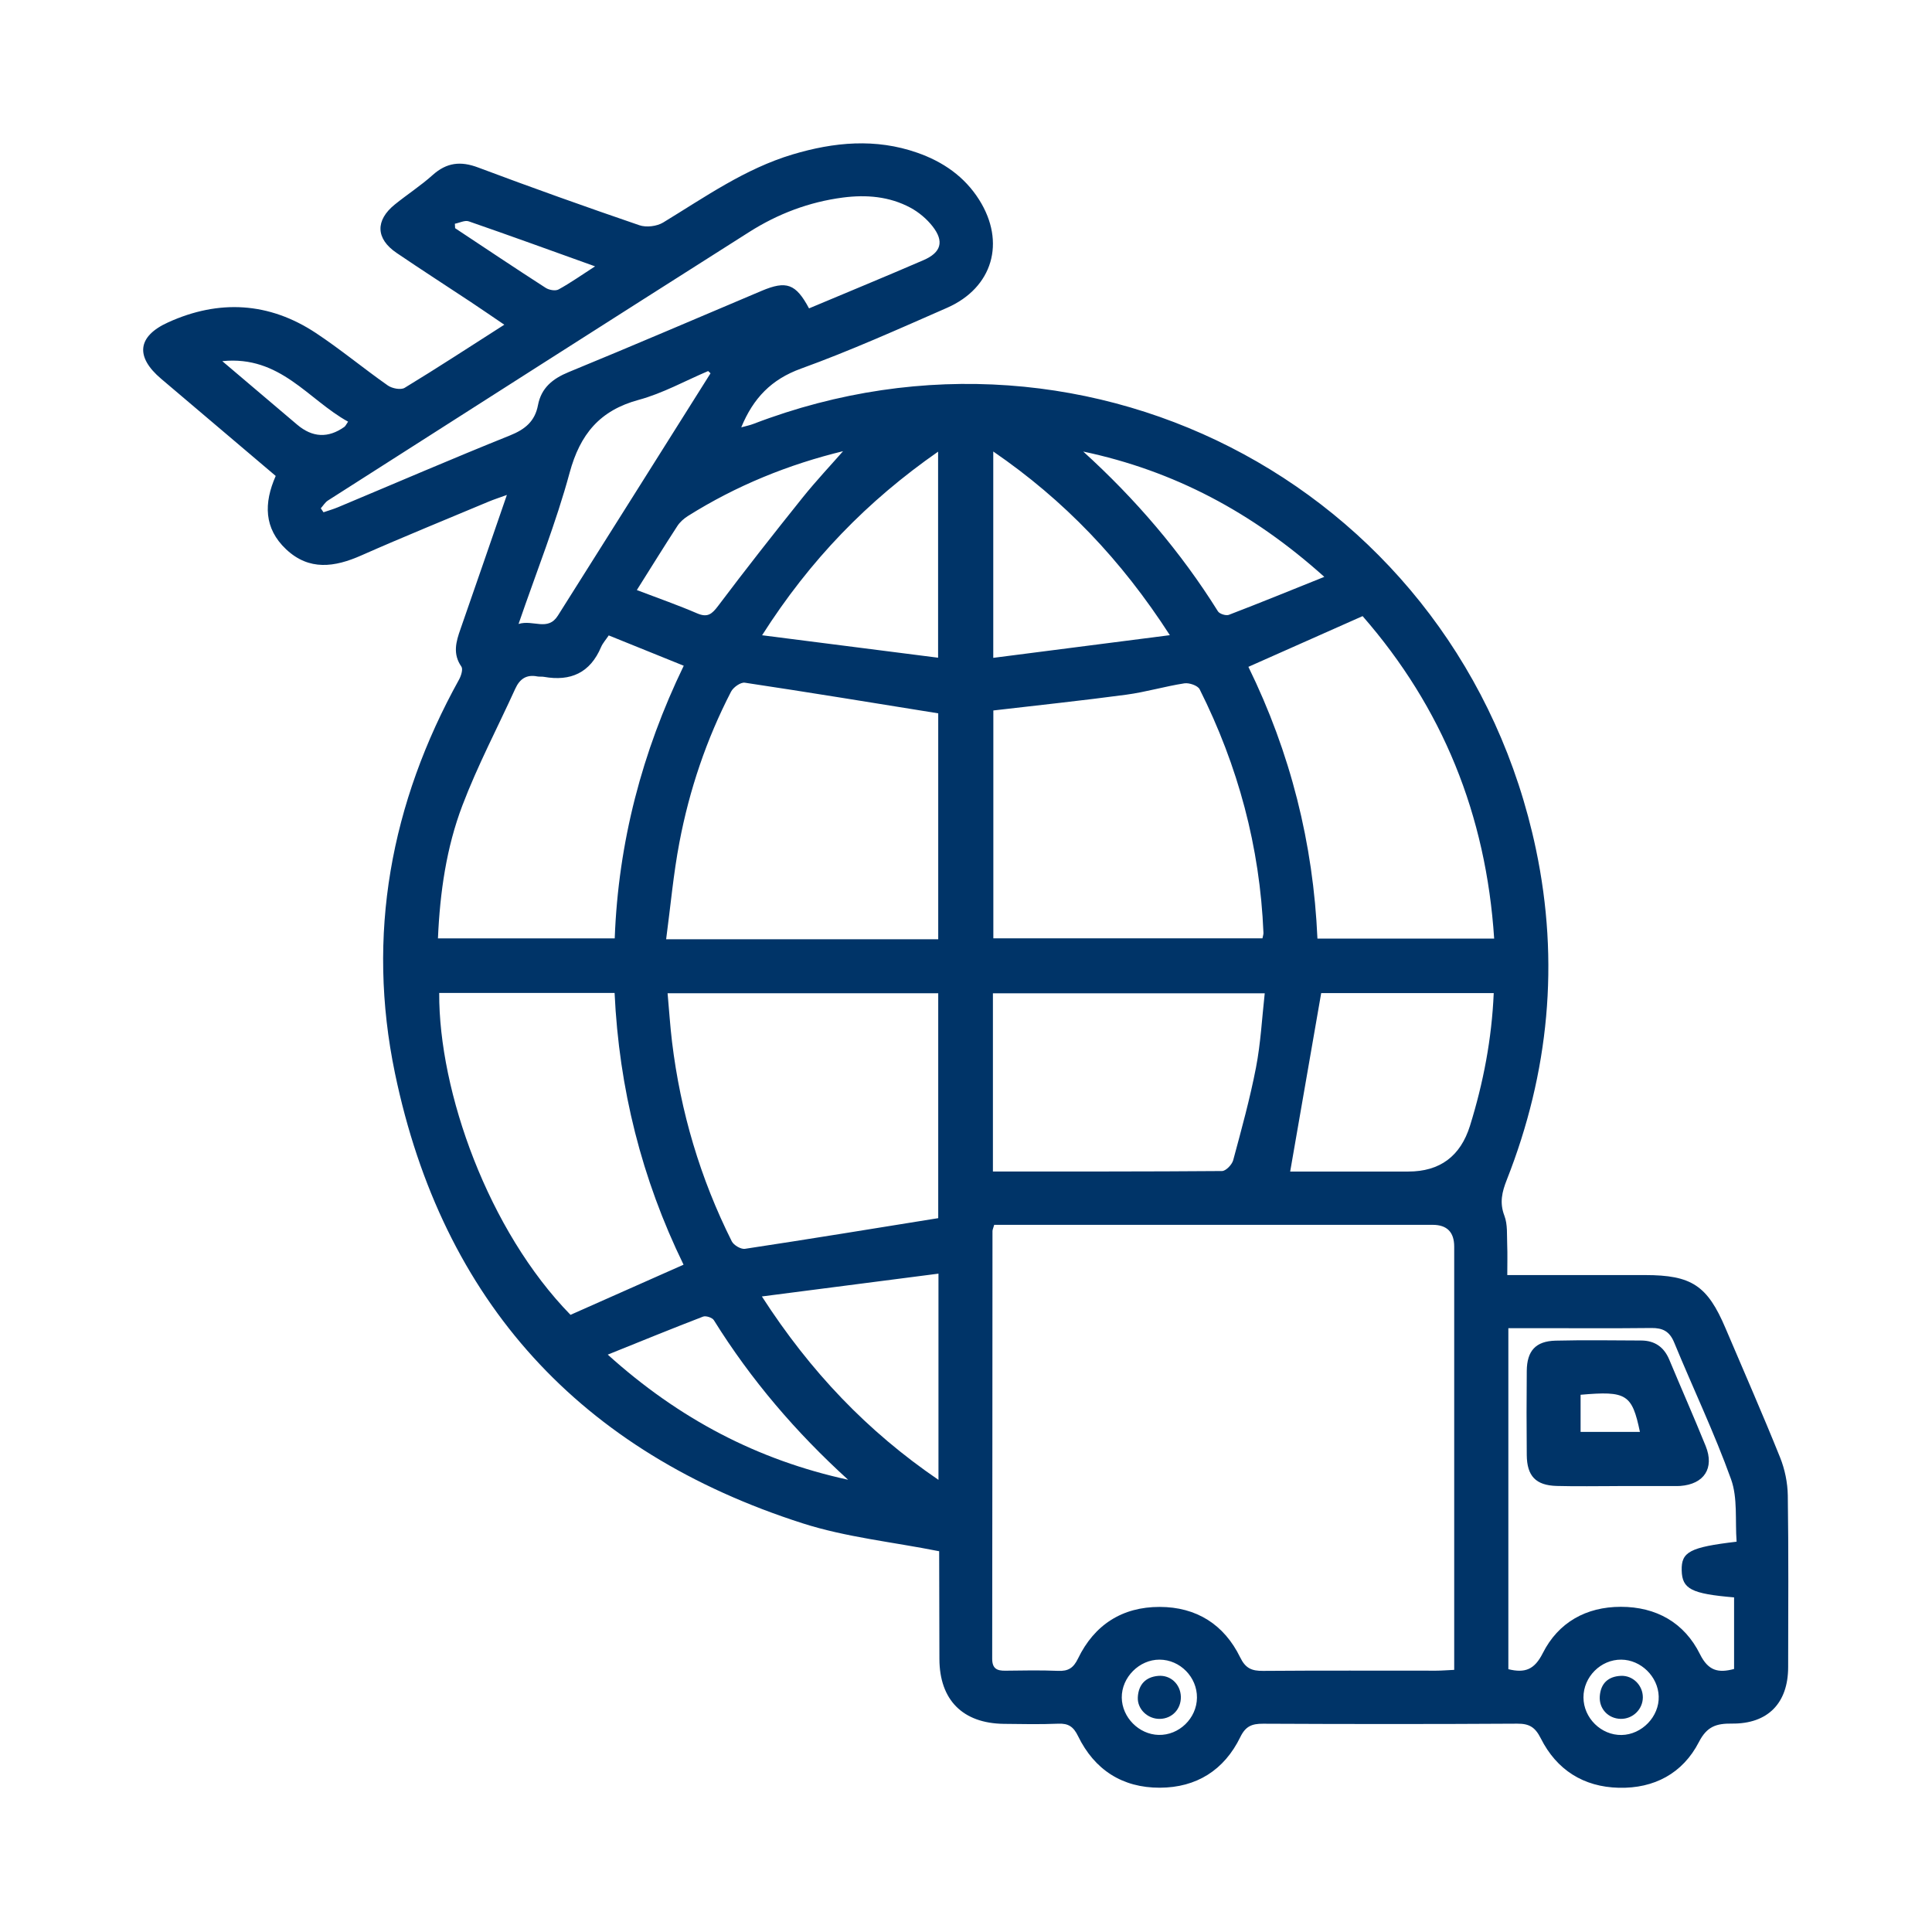 <svg width="72" height="72" viewBox="0 0 72 72" fill="none" xmlns="http://www.w3.org/2000/svg">
<g clip-path="url(#clip0_913_7488)">
<path d="M56.169 47.518C57.945 47.518 59.624 47.518 61.303 47.518C63.043 47.518 63.63 47.908 64.306 49.501C64.986 51.103 65.688 52.696 66.337 54.311C66.516 54.754 66.619 55.258 66.626 55.735C66.657 57.868 66.642 60.002 66.639 62.134C66.636 63.468 65.886 64.247 64.544 64.233C63.965 64.227 63.614 64.335 63.313 64.921C62.711 66.09 61.645 66.656 60.33 66.625C59.013 66.594 58.012 65.959 57.421 64.784C57.213 64.371 56.998 64.233 56.544 64.236C53.385 64.255 50.228 64.253 47.069 64.238C46.658 64.237 46.421 64.327 46.223 64.735C45.623 65.967 44.59 66.619 43.222 66.623C41.828 66.626 40.789 65.957 40.177 64.702C40.006 64.35 39.819 64.221 39.439 64.237C38.764 64.265 38.086 64.251 37.409 64.243C35.877 64.223 35.014 63.352 35.009 61.825C35.005 60.492 35.005 59.159 35 57.826C35 57.789 34.975 57.751 34.995 57.809C33.262 57.464 31.532 57.289 29.913 56.77C21.636 54.119 16.491 48.517 14.719 39.996C13.649 34.848 14.557 29.931 17.107 25.326C17.185 25.185 17.261 24.939 17.195 24.843C16.863 24.367 16.995 23.914 17.163 23.438C17.73 21.815 18.287 20.19 18.89 18.445C18.607 18.548 18.408 18.612 18.215 18.692C16.629 19.358 15.035 20.005 13.463 20.7C12.47 21.14 11.522 21.277 10.665 20.473C9.834 19.692 9.828 18.751 10.275 17.737C8.847 16.526 7.427 15.319 6.005 14.116C5.041 13.3 5.109 12.536 6.271 12.011C8.159 11.155 10.025 11.256 11.77 12.409C12.691 13.018 13.546 13.73 14.452 14.365C14.611 14.477 14.937 14.541 15.081 14.453C16.304 13.71 17.502 12.926 18.794 12.101C18.338 11.792 17.945 11.52 17.547 11.256C16.624 10.645 15.694 10.046 14.778 9.424C14 8.896 13.981 8.211 14.717 7.618C15.179 7.245 15.682 6.919 16.124 6.523C16.645 6.056 17.165 5.996 17.816 6.241C19.809 6.989 21.814 7.705 23.828 8.394C24.085 8.483 24.479 8.435 24.713 8.293C26.269 7.347 27.761 6.288 29.536 5.756C31.082 5.294 32.63 5.147 34.186 5.692C35.142 6.027 35.942 6.577 36.49 7.444C37.49 9.027 36.999 10.724 35.29 11.473C33.49 12.262 31.693 13.07 29.848 13.738C28.749 14.137 28.075 14.832 27.624 15.926C27.799 15.877 27.944 15.85 28.079 15.797C40.73 10.948 54.447 18.383 57.24 31.648C58.124 35.844 57.73 39.969 56.155 43.965C55.975 44.421 55.878 44.819 56.064 45.306C56.19 45.636 56.154 46.031 56.169 46.397C56.183 46.743 56.172 47.089 56.172 47.517L56.169 47.518ZM37.052 45.643C37.018 45.767 36.987 45.824 36.987 45.881C36.983 51.191 36.984 56.502 36.976 61.814C36.976 62.183 37.151 62.267 37.467 62.262C38.123 62.253 38.78 62.241 39.434 62.268C39.811 62.284 40.004 62.162 40.175 61.808C40.783 60.551 41.823 59.883 43.217 59.885C44.583 59.887 45.618 60.535 46.219 61.768C46.417 62.176 46.651 62.272 47.064 62.269C49.216 62.252 51.37 62.262 53.523 62.261C53.724 62.261 53.923 62.243 54.194 62.231C54.194 61.97 54.194 61.75 54.194 61.531C54.194 56.507 54.194 51.483 54.194 46.459C54.194 45.917 53.925 45.646 53.389 45.646C48.161 45.646 42.932 45.646 37.704 45.646C37.484 45.646 37.262 45.646 37.052 45.646V45.643ZM47.048 34.969C47.066 34.879 47.088 34.82 47.085 34.763C46.954 31.565 46.139 28.542 44.707 25.687C44.637 25.548 44.318 25.439 44.139 25.466C43.412 25.578 42.7 25.792 41.973 25.889C40.334 26.109 38.688 26.282 37.019 26.477V34.969H47.05H47.048ZM34.965 45.397V37.015H24.879C24.937 37.651 24.974 38.242 25.045 38.829C25.36 41.432 26.096 43.914 27.271 46.26C27.344 46.405 27.612 46.563 27.763 46.54C30.145 46.18 32.524 45.79 34.966 45.397H34.965ZM34.965 35.003V26.584C32.518 26.191 30.139 25.799 27.756 25.442C27.601 25.419 27.326 25.615 27.243 25.778C26.326 27.553 25.692 29.434 25.32 31.392C25.096 32.563 24.991 33.758 24.825 35.003C25.12 35.003 25.26 35.003 25.401 35.003C28.574 35.003 31.749 35.003 34.965 35.003ZM16.368 37.004C16.349 40.688 18.203 45.871 21.261 49C22.663 48.379 24.055 47.761 25.474 47.131C23.913 43.931 23.07 40.562 22.904 37.004H16.368ZM55.683 34.979C55.382 30.363 53.756 26.37 50.78 22.961C49.336 23.602 47.944 24.219 46.524 24.851C48.093 28.057 48.942 31.427 49.097 34.979H55.683ZM22.686 23.68C22.578 23.842 22.464 23.966 22.401 24.112C21.995 25.073 21.268 25.401 20.271 25.224C20.191 25.209 20.105 25.224 20.026 25.209C19.62 25.128 19.369 25.301 19.203 25.666C18.543 27.116 17.796 28.532 17.232 30.017C16.635 31.586 16.396 33.252 16.321 34.97H22.909C23.042 31.392 23.929 28.018 25.481 24.81C24.52 24.421 23.633 24.063 22.686 23.68ZM37.003 43.658C39.888 43.658 42.715 43.664 45.54 43.641C45.684 43.641 45.911 43.405 45.957 43.239C46.266 42.094 46.582 40.948 46.807 39.785C46.983 38.877 47.03 37.943 47.133 37.017H37.003V43.658ZM64.718 57.456C64.659 56.655 64.763 55.827 64.512 55.129C63.889 53.398 63.091 51.73 62.39 50.027C62.22 49.615 61.965 49.486 61.544 49.491C60.13 49.507 58.714 49.497 57.301 49.497C56.939 49.497 56.578 49.497 56.212 49.497V62.206C56.837 62.359 57.186 62.22 57.495 61.608C58.073 60.462 59.112 59.881 60.404 59.881C61.719 59.881 62.769 60.468 63.353 61.647C63.663 62.27 64.036 62.355 64.624 62.198V59.53C63.03 59.395 62.688 59.216 62.672 58.526C62.654 57.835 62.968 57.661 64.72 57.454L64.718 57.456ZM48.081 43.66C49.499 43.66 50.991 43.66 52.483 43.66C53.66 43.66 54.426 43.092 54.782 41.955C55.28 40.352 55.594 38.716 55.667 37.009H49.237C48.851 39.23 48.473 41.399 48.081 43.66ZM30.149 11.493C31.59 10.887 33.009 10.304 34.416 9.695C35.076 9.41 35.193 8.997 34.757 8.439C34.538 8.157 34.238 7.906 33.923 7.737C33.14 7.319 32.284 7.249 31.413 7.362C30.153 7.526 28.986 7.97 27.923 8.645C22.683 11.97 17.453 15.312 12.222 18.652C12.115 18.721 12.043 18.845 11.955 18.943C11.989 18.992 12.022 19.042 12.056 19.091C12.238 19.028 12.424 18.975 12.601 18.901C14.734 18.008 16.858 17.09 19.002 16.229C19.567 16.002 19.935 15.703 20.049 15.099C20.172 14.453 20.597 14.111 21.197 13.865C23.602 12.878 25.989 11.851 28.383 10.839C29.308 10.449 29.657 10.571 30.15 11.492L30.149 11.493ZM43.597 23.671C41.779 20.854 39.657 18.638 37.016 16.826V24.516C39.205 24.235 41.34 23.961 43.597 23.671ZM34.974 47.465C32.785 47.747 30.65 48.023 28.393 48.315C30.207 51.126 32.328 53.345 34.974 55.15V47.467V47.465ZM28.401 23.674C30.66 23.962 32.793 24.235 34.96 24.511V16.832C32.326 18.668 30.192 20.86 28.401 23.674ZM26.48 13.912C26.45 13.883 26.421 13.856 26.391 13.828C25.53 14.194 24.696 14.66 23.801 14.902C22.348 15.296 21.618 16.183 21.228 17.619C20.723 19.485 19.999 21.291 19.325 23.253C19.875 23.084 20.415 23.539 20.791 22.942C22.69 19.934 24.584 16.922 26.48 13.911V13.912ZM49.353 21.498C46.673 19.09 43.743 17.541 40.369 16.828C42.315 18.595 44.001 20.562 45.39 22.784C45.449 22.878 45.688 22.954 45.794 22.914C46.952 22.47 48.102 22.001 49.353 21.498ZM31.607 55.146C29.669 53.385 27.986 51.421 26.604 49.2C26.545 49.104 26.308 49.026 26.202 49.066C25.045 49.511 23.897 49.98 22.649 50.483C25.311 52.884 28.241 54.413 31.607 55.146ZM23.733 21.99C24.539 22.297 25.271 22.552 25.98 22.858C26.374 23.028 26.536 22.881 26.768 22.573C27.789 21.217 28.839 19.881 29.901 18.556C30.411 17.919 30.974 17.324 31.511 16.71C31.565 16.812 31.503 16.794 31.448 16.807C29.383 17.307 27.438 18.098 25.637 19.23C25.486 19.325 25.339 19.455 25.243 19.603C24.752 20.357 24.279 21.124 23.733 21.99ZM16.952 8.339C16.955 8.394 16.959 8.45 16.961 8.504C18.084 9.248 19.203 9.998 20.335 10.727C20.462 10.809 20.699 10.852 20.817 10.786C21.256 10.546 21.668 10.254 22.176 9.926C20.54 9.339 19.01 8.782 17.469 8.249C17.324 8.199 17.125 8.305 16.951 8.338L16.952 8.339ZM8.284 13.459C9.298 14.318 10.186 15.07 11.072 15.824C11.643 16.309 12.23 16.337 12.833 15.909C12.878 15.877 12.902 15.814 12.972 15.714C11.484 14.897 10.449 13.239 8.284 13.459ZM60.432 64.658C61.19 64.645 61.84 63.97 61.815 63.218C61.792 62.482 61.153 61.856 60.42 61.85C59.657 61.843 59.008 62.493 59.011 63.26C59.015 64.025 59.669 64.67 60.431 64.658H60.432ZM44.607 63.271C44.617 62.502 43.978 61.852 43.213 61.85C42.456 61.847 41.797 62.512 41.805 63.266C41.814 64.001 42.443 64.637 43.178 64.655C43.94 64.675 44.599 64.036 44.607 63.27V63.271Z" fill="#003468"/>
<path d="M60.284 55.382C59.526 55.382 58.768 55.398 58.012 55.377C57.234 55.355 56.905 55.008 56.898 54.224C56.888 53.18 56.888 52.135 56.898 51.09C56.905 50.34 57.231 49.981 57.971 49.962C59.035 49.936 60.101 49.952 61.165 49.957C61.667 49.96 62.012 50.2 62.208 50.668C62.657 51.744 63.128 52.809 63.566 53.89C63.899 54.715 63.506 55.312 62.618 55.377C62.578 55.38 62.536 55.381 62.495 55.381C61.758 55.381 61.021 55.381 60.283 55.381L60.284 55.382ZM58.904 51.979V53.362H61.115C60.821 51.958 60.617 51.828 58.904 51.979Z" fill="#003468"/>
<path d="M60.395 64.057C59.937 64.047 59.588 63.683 59.619 63.219C59.651 62.739 59.928 62.477 60.404 62.454C60.855 62.432 61.226 62.81 61.224 63.258C61.221 63.704 60.846 64.067 60.395 64.057Z" fill="#003468"/>
<path d="M44.007 63.227C44.021 63.691 43.681 64.051 43.222 64.058C42.773 64.065 42.38 63.697 42.403 63.252C42.428 62.785 42.688 62.496 43.165 62.455C43.624 62.416 43.992 62.765 44.007 63.227Z" fill="#003468"/>
</g>
<defs>
<clipPath id="clip0_913_7488">
<rect width="63" height="63" fill="white" transform="translate(4.5 4.5)"/>
</clipPath>
</defs>
</svg>
